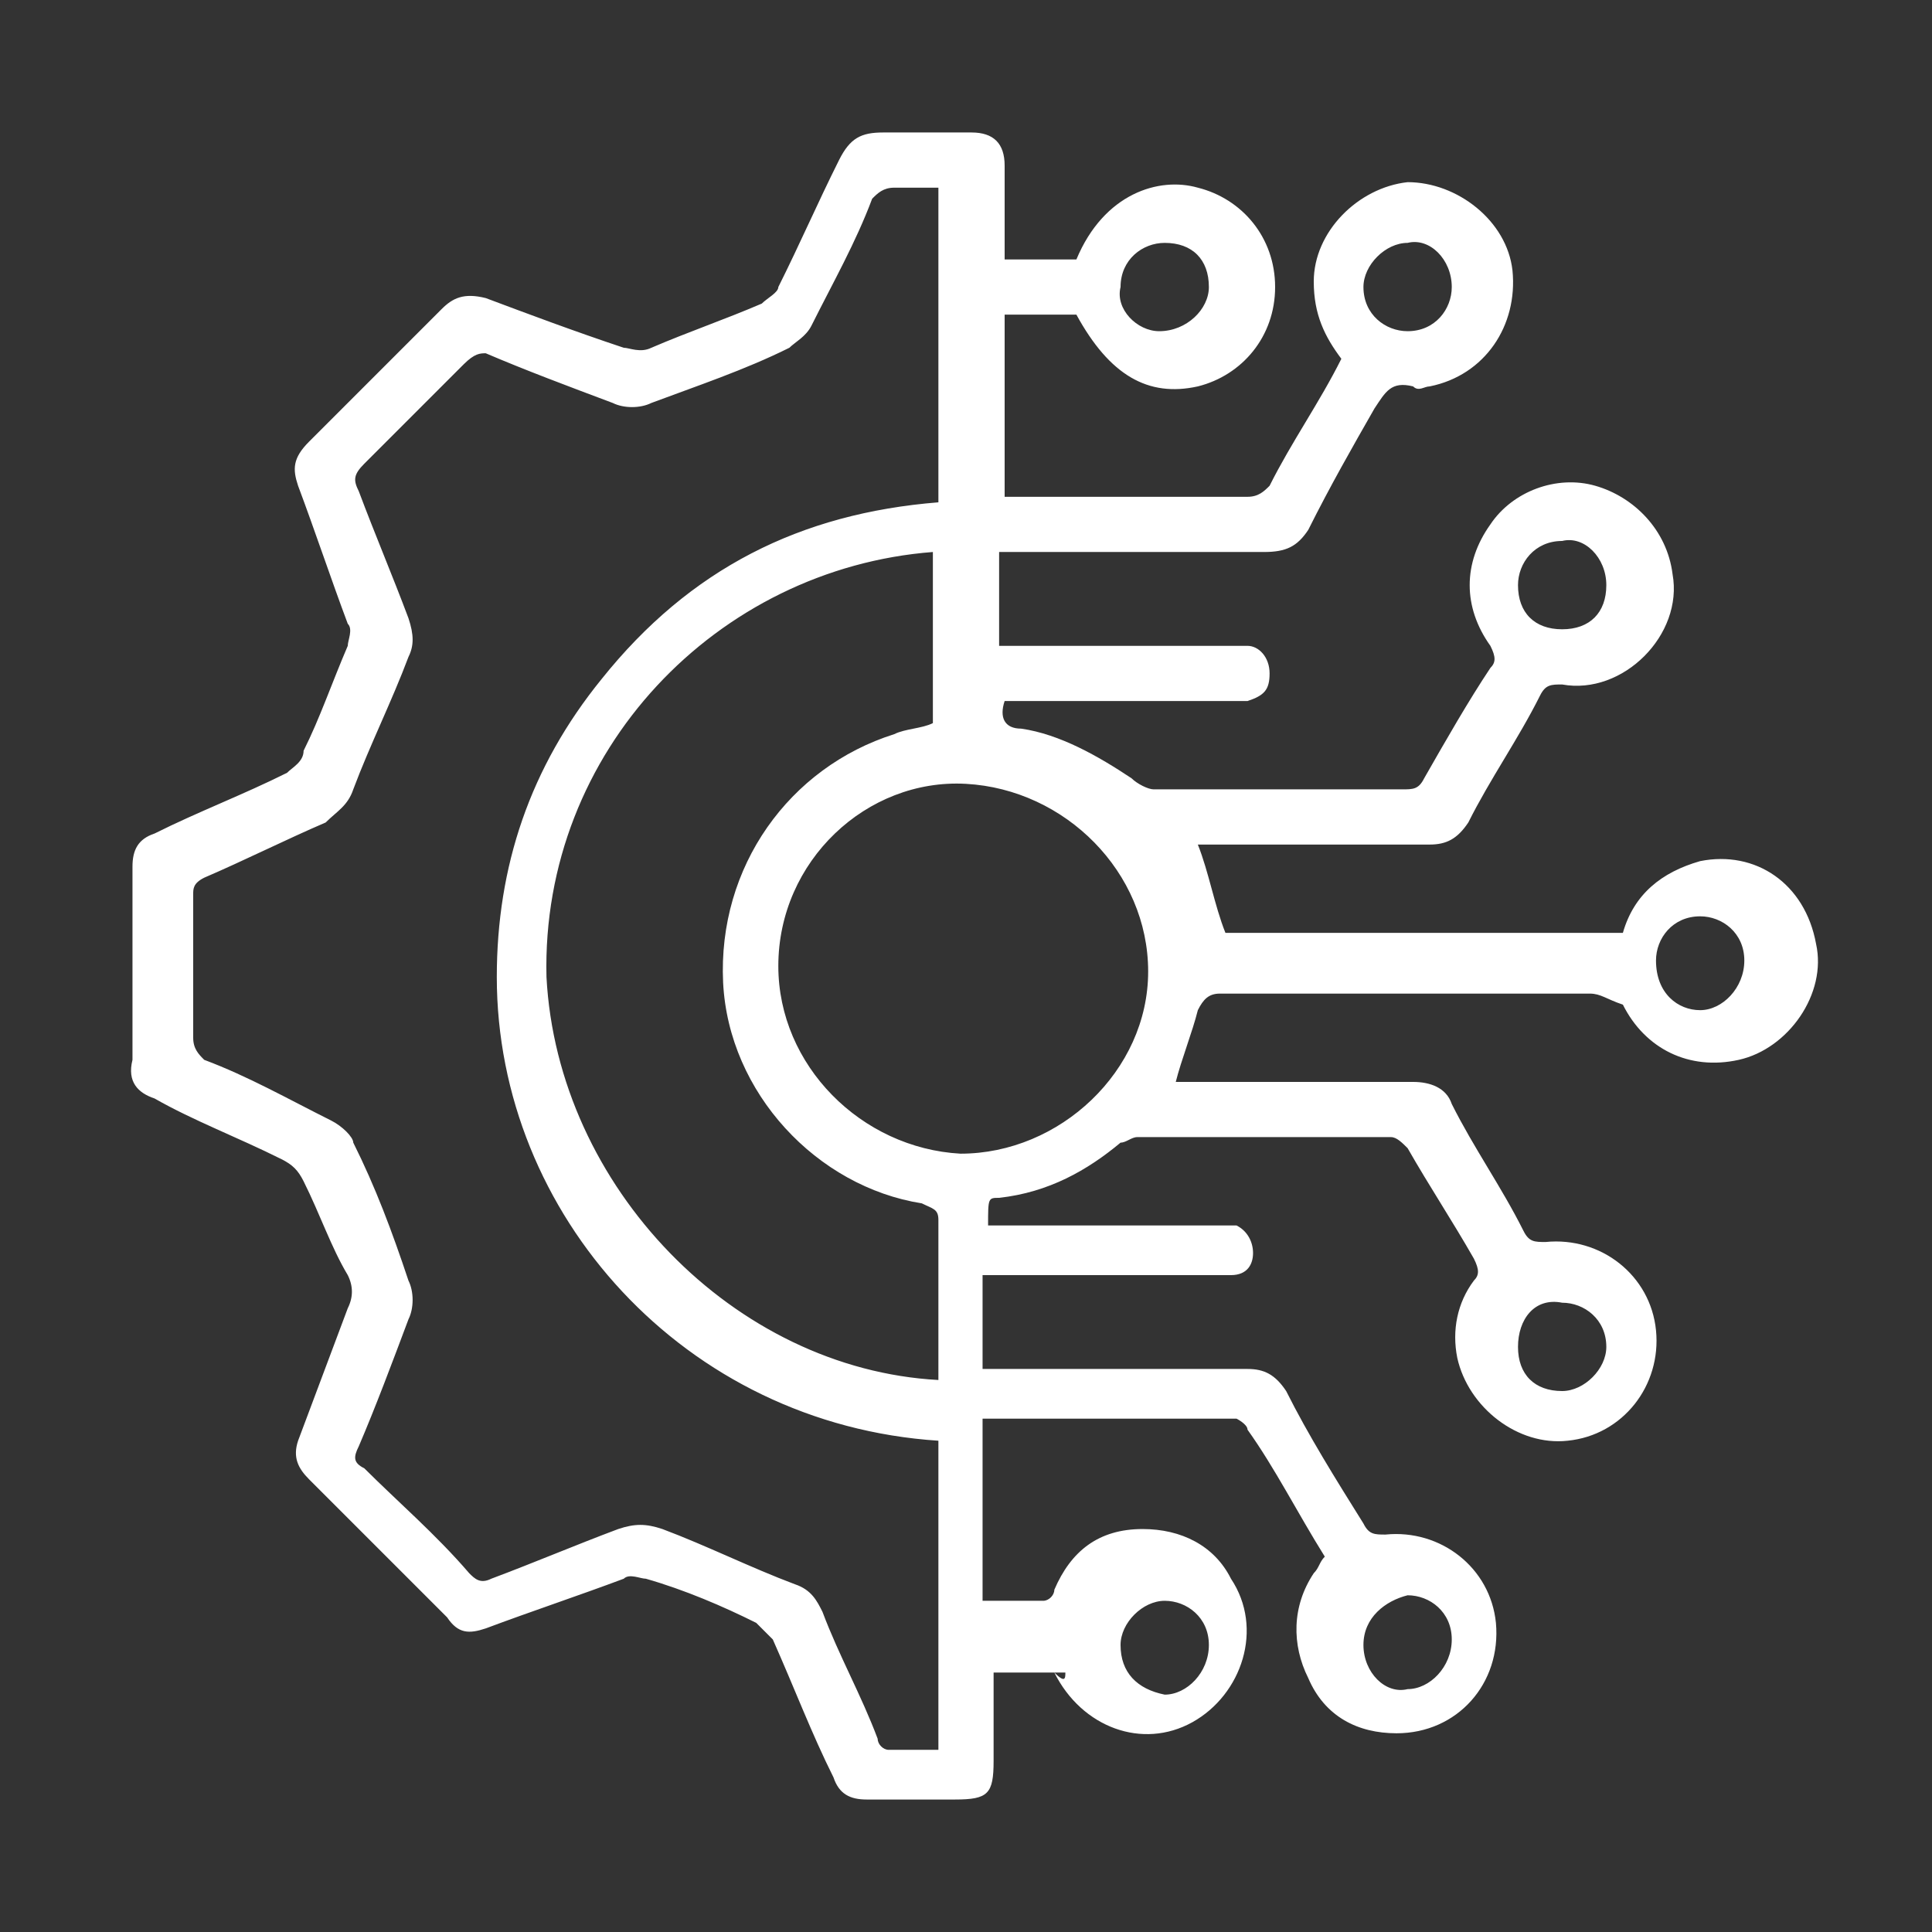 <?xml version="1.0" encoding="utf-8"?>
<!-- Generator: Adobe Illustrator 24.3.0, SVG Export Plug-In . SVG Version: 6.00 Build 0)  -->
<svg version="1.1" id="Layer_1" xmlns="http://www.w3.org/2000/svg" xmlns:xlink="http://www.w3.org/1999/xlink" x="0px" y="0px"
	 viewBox="0 0 35 35" style="enable-background:new 0 0 35 35;" xml:space="preserve">
<rect x="0" y="0" width="35" height="35" fill="#333333" stroke="none"/>
<style type="text/css">
	.st0{fill:#FFFFFF;}
</style>
<g>
	<path class="st0" d="M19.3,30.3c-0.4,0-0.8,0-1.3,0c0,0.5,0,1.1,0,1.6c0,0.6-0.1,0.7-0.7,0.7c-0.5,0-1.1,0-1.6,0
		c-0.3,0-0.5-0.1-0.6-0.4c-0.4-0.8-0.7-1.6-1.1-2.5c-0.1-0.1-0.2-0.2-0.3-0.3c-0.6-0.3-1.3-0.6-2-0.8c-0.1,0-0.3-0.1-0.4,0
		c-0.8,0.3-1.7,0.6-2.5,0.9c-0.3,0.1-0.5,0.1-0.7-0.2c-0.8-0.8-1.7-1.7-2.5-2.5c-0.2-0.2-0.3-0.4-0.2-0.7c0.3-0.8,0.6-1.6,0.9-2.4
		c0.1-0.2,0.1-0.4,0-0.6C6,22.6,5.8,22,5.5,21.4c-0.1-0.2-0.2-0.3-0.4-0.4c-0.8-0.4-1.6-0.7-2.3-1.1c-0.3-0.1-0.5-0.3-0.4-0.7
		c0-1.2,0-2.3,0-3.5c0-0.3,0.1-0.5,0.4-0.6c0.8-0.4,1.6-0.7,2.4-1.1c0.1-0.1,0.3-0.2,0.3-0.4C5.8,13,6,12.4,6.3,11.7
		c0-0.1,0.1-0.3,0-0.4C6,10.5,5.7,9.6,5.4,8.8C5.3,8.5,5.3,8.3,5.6,8C6.4,7.2,7.2,6.4,8,5.6c0.2-0.2,0.4-0.3,0.8-0.2
		c0.8,0.3,1.6,0.6,2.5,0.9c0.1,0,0.3,0.1,0.5,0c0.7-0.3,1.3-0.5,2-0.8c0.1-0.1,0.3-0.2,0.3-0.3c0.4-0.8,0.7-1.5,1.1-2.3
		c0.2-0.4,0.4-0.5,0.8-0.5c0.5,0,1.1,0,1.6,0c0.4,0,0.6,0.2,0.6,0.6c0,0.6,0,1.1,0,1.7c0.4,0,0.9,0,1.3,0c0.5-1.2,1.5-1.5,2.2-1.3
		c0.8,0.2,1.4,0.9,1.4,1.8c0,0.9-0.6,1.6-1.4,1.8c-0.9,0.2-1.6-0.2-2.2-1.3c-0.4,0-0.8,0-1.3,0c0,1.1,0,2.2,0,3.3c0.1,0,0.2,0,0.3,0
		c1.4,0,2.8,0,4.1,0c0.2,0,0.3-0.1,0.4-0.2c0.4-0.8,0.9-1.5,1.3-2.3c-0.3-0.4-0.5-0.8-0.5-1.4c0-0.9,0.8-1.7,1.7-1.8
		c0.9,0,1.8,0.7,1.9,1.6c0.1,1-0.5,1.9-1.5,2.1c-0.1,0-0.2,0.1-0.3,0c-0.4-0.1-0.5,0.1-0.7,0.4c-0.4,0.7-0.8,1.4-1.2,2.2
		c-0.2,0.3-0.4,0.4-0.8,0.4c-1.6,0-3.2,0-4.8,0c0,0.5,0,1.1,0,1.7c0.1,0,0.2,0,0.4,0c1.2,0,2.5,0,3.7,0c0.1,0,0.3,0,0.4,0
		c0.2,0,0.4,0.2,0.4,0.5c0,0.3-0.1,0.4-0.4,0.5c-0.1,0-0.2,0-0.3,0c-1.3,0-2.5,0-3.8,0c-0.1,0-0.2,0-0.3,0c-0.1,0.3,0,0.5,0.3,0.5
		c0.7,0.1,1.4,0.5,2,0.9c0.1,0.1,0.3,0.2,0.4,0.2c1.5,0,3,0,4.5,0c0.2,0,0.3,0,0.4-0.2c0.4-0.7,0.8-1.4,1.2-2c0.1-0.1,0.1-0.2,0-0.4
		c-0.5-0.7-0.5-1.5,0-2.2c0.4-0.6,1.2-0.9,1.9-0.7c0.7,0.2,1.3,0.8,1.4,1.6c0.2,1.1-0.9,2.2-2,2c-0.2,0-0.3,0-0.4,0.2
		c-0.4,0.8-0.9,1.5-1.3,2.3c-0.2,0.3-0.4,0.4-0.7,0.4c-1.3,0-2.6,0-3.9,0c-0.1,0-0.2,0-0.3,0c0.2,0.5,0.3,1.1,0.5,1.6
		c2.4,0,4.8,0,7.2,0c0.2-0.7,0.7-1.1,1.4-1.3c1-0.2,1.9,0.4,2.1,1.5c0.2,0.9-0.5,1.9-1.4,2.1c-0.9,0.2-1.7-0.2-2.1-1
		C29.1,18.1,29,18,28.8,18c-2.2,0-4.4,0-6.7,0c-0.2,0-0.3,0.1-0.4,0.3c-0.1,0.4-0.3,0.9-0.4,1.3c0.1,0,0.2,0,0.3,0c1.3,0,2.6,0,4,0
		c0.3,0,0.6,0.1,0.7,0.4c0.4,0.8,0.9,1.5,1.3,2.3c0.1,0.2,0.2,0.2,0.4,0.2c1-0.1,1.9,0.6,2,1.6c0.1,1-0.6,1.9-1.6,2
		c-0.9,0.1-1.8-0.6-2-1.5c-0.1-0.5,0-1,0.3-1.4c0.1-0.1,0.1-0.2,0-0.4c-0.4-0.7-0.8-1.3-1.2-2c-0.1-0.1-0.2-0.2-0.3-0.2
		c-1.5,0-3.1,0-4.6,0c-0.1,0-0.2,0.1-0.3,0.1c-0.6,0.5-1.3,0.9-2.2,1c-0.2,0-0.2,0-0.2,0.5c0.1,0,0.2,0,0.3,0c1.3,0,2.6,0,3.8,0
		c0.1,0,0.3,0,0.4,0c0.2,0.1,0.3,0.3,0.3,0.5c0,0.2-0.1,0.4-0.4,0.4c-0.1,0-0.2,0-0.4,0c-1.2,0-2.5,0-3.7,0c-0.1,0-0.2,0-0.4,0
		c0,0.6,0,1.1,0,1.7c0.2,0,0.3,0,0.4,0c1.5,0,3,0,4.4,0c0.3,0,0.5,0.1,0.7,0.4c0.4,0.8,0.9,1.6,1.4,2.4c0.1,0.2,0.2,0.2,0.4,0.2
		c1-0.1,1.9,0.6,2,1.6c0.1,1.1-0.7,2-1.8,2c-0.7,0-1.3-0.3-1.6-1c-0.3-0.6-0.3-1.3,0.1-1.9c0.1-0.1,0.1-0.2,0.2-0.3
		c-0.5-0.8-0.9-1.6-1.4-2.3c0-0.1-0.2-0.2-0.2-0.2c-1.5,0-3.1,0-4.6,0c0,1.1,0,2.2,0,3.3c0.4,0,0.8,0,1.1,0c0.1,0,0.2-0.1,0.2-0.2
		c0.3-0.7,0.8-1.1,1.6-1.1c0.7,0,1.3,0.3,1.6,0.9c0.6,0.9,0.2,2.1-0.7,2.6c-0.9,0.5-2,0.1-2.5-0.9C19.3,30.5,19.3,30.4,19.3,30.3z
		 M17,3.4c-0.3,0-0.5,0-0.8,0c-0.2,0-0.3,0.1-0.4,0.2c-0.3,0.8-0.7,1.5-1.1,2.3c-0.1,0.2-0.3,0.3-0.4,0.4c-0.8,0.4-1.7,0.7-2.5,1
		c-0.2,0.1-0.5,0.1-0.7,0c-0.8-0.3-1.6-0.6-2.3-0.9C8.7,6.4,8.6,6.4,8.4,6.6C7.8,7.2,7.2,7.8,6.6,8.4C6.4,8.6,6.4,8.7,6.5,8.9
		c0.3,0.8,0.6,1.5,0.9,2.3c0.1,0.3,0.1,0.5,0,0.7c-0.3,0.8-0.7,1.6-1,2.4c-0.1,0.3-0.3,0.4-0.5,0.6c-0.7,0.3-1.5,0.7-2.2,1
		c-0.2,0.1-0.2,0.2-0.2,0.3c0,0.9,0,1.7,0,2.6c0,0.2,0.1,0.3,0.2,0.4c0.8,0.3,1.5,0.7,2.3,1.1c0.2,0.1,0.4,0.3,0.4,0.4
		c0.4,0.8,0.7,1.6,1,2.5c0.1,0.2,0.1,0.5,0,0.7c-0.3,0.8-0.6,1.6-0.9,2.3c-0.1,0.2-0.1,0.3,0.1,0.4c0.6,0.6,1.3,1.2,1.9,1.9
		c0.1,0.1,0.2,0.2,0.4,0.1c0.8-0.3,1.5-0.6,2.3-0.9c0.3-0.1,0.5-0.1,0.8,0c0.8,0.3,1.6,0.7,2.4,1c0.3,0.1,0.4,0.3,0.5,0.5
		c0.3,0.8,0.7,1.5,1,2.3c0,0.1,0.1,0.2,0.2,0.2c0.3,0,0.6,0,0.9,0c0-1.9,0-3.8,0-5.6c-4.6-0.3-8-4.1-8-8.4c0-2,0.6-3.8,1.9-5.4
		c1.6-2,3.6-3,6.1-3.2C17,7.1,17,5.3,17,3.4z M17,25c0,0,0-0.1,0-0.1c0-0.9,0-1.9,0-2.8c0-0.2-0.1-0.2-0.3-0.3c-1.9-0.3-3.5-2-3.6-4
		c-0.1-2.1,1.2-3.9,3.1-4.5c0.2-0.1,0.5-0.1,0.7-0.2c0-1.1,0-2.1,0-3.1c-3.9,0.3-7.1,3.6-7,7.7C10.1,21.5,13.3,24.8,17,25z
		 M14.1,17.5c0,1.8,1.5,3.3,3.3,3.4c1.8,0,3.4-1.5,3.4-3.3c0-1.8-1.5-3.3-3.3-3.4C15.7,14.1,14.1,15.6,14.1,17.5z M30.8,18.3
		c0.4,0,0.8-0.4,0.8-0.9c0-0.5-0.4-0.8-0.8-0.8c-0.5,0-0.8,0.4-0.8,0.8C30,18,30.4,18.3,30.8,18.3z M21.9,5.2c0-0.5-0.3-0.8-0.8-0.8
		c-0.4,0-0.8,0.3-0.8,0.8C20.2,5.6,20.6,6,21,6C21.5,6,21.9,5.6,21.9,5.2z M25.5,6c0.5,0,0.8-0.4,0.8-0.8c0-0.5-0.4-0.9-0.8-0.8
		c-0.4,0-0.8,0.4-0.8,0.8C24.7,5.7,25.1,6,25.5,6z M27.5,24.4c0,0.5,0.3,0.8,0.8,0.8c0.4,0,0.8-0.4,0.8-0.8c0-0.5-0.4-0.8-0.8-0.8
		C27.8,23.5,27.5,23.9,27.5,24.4z M24.7,29.8c0,0.5,0.4,0.9,0.8,0.8c0.4,0,0.8-0.4,0.8-0.9c0-0.5-0.4-0.8-0.8-0.8
		C25.1,29,24.7,29.3,24.7,29.8z M27.5,10.6c0,0.5,0.3,0.8,0.8,0.8c0.5,0,0.8-0.3,0.8-0.8c0-0.5-0.4-0.9-0.8-0.8
		C27.8,9.8,27.5,10.2,27.5,10.6z M21.9,29.8c0-0.5-0.4-0.8-0.8-0.8c-0.4,0-0.8,0.4-0.8,0.8c0,0.5,0.3,0.8,0.8,0.9
		C21.5,30.7,21.9,30.3,21.9,29.8z"/>
</g>
</svg>

